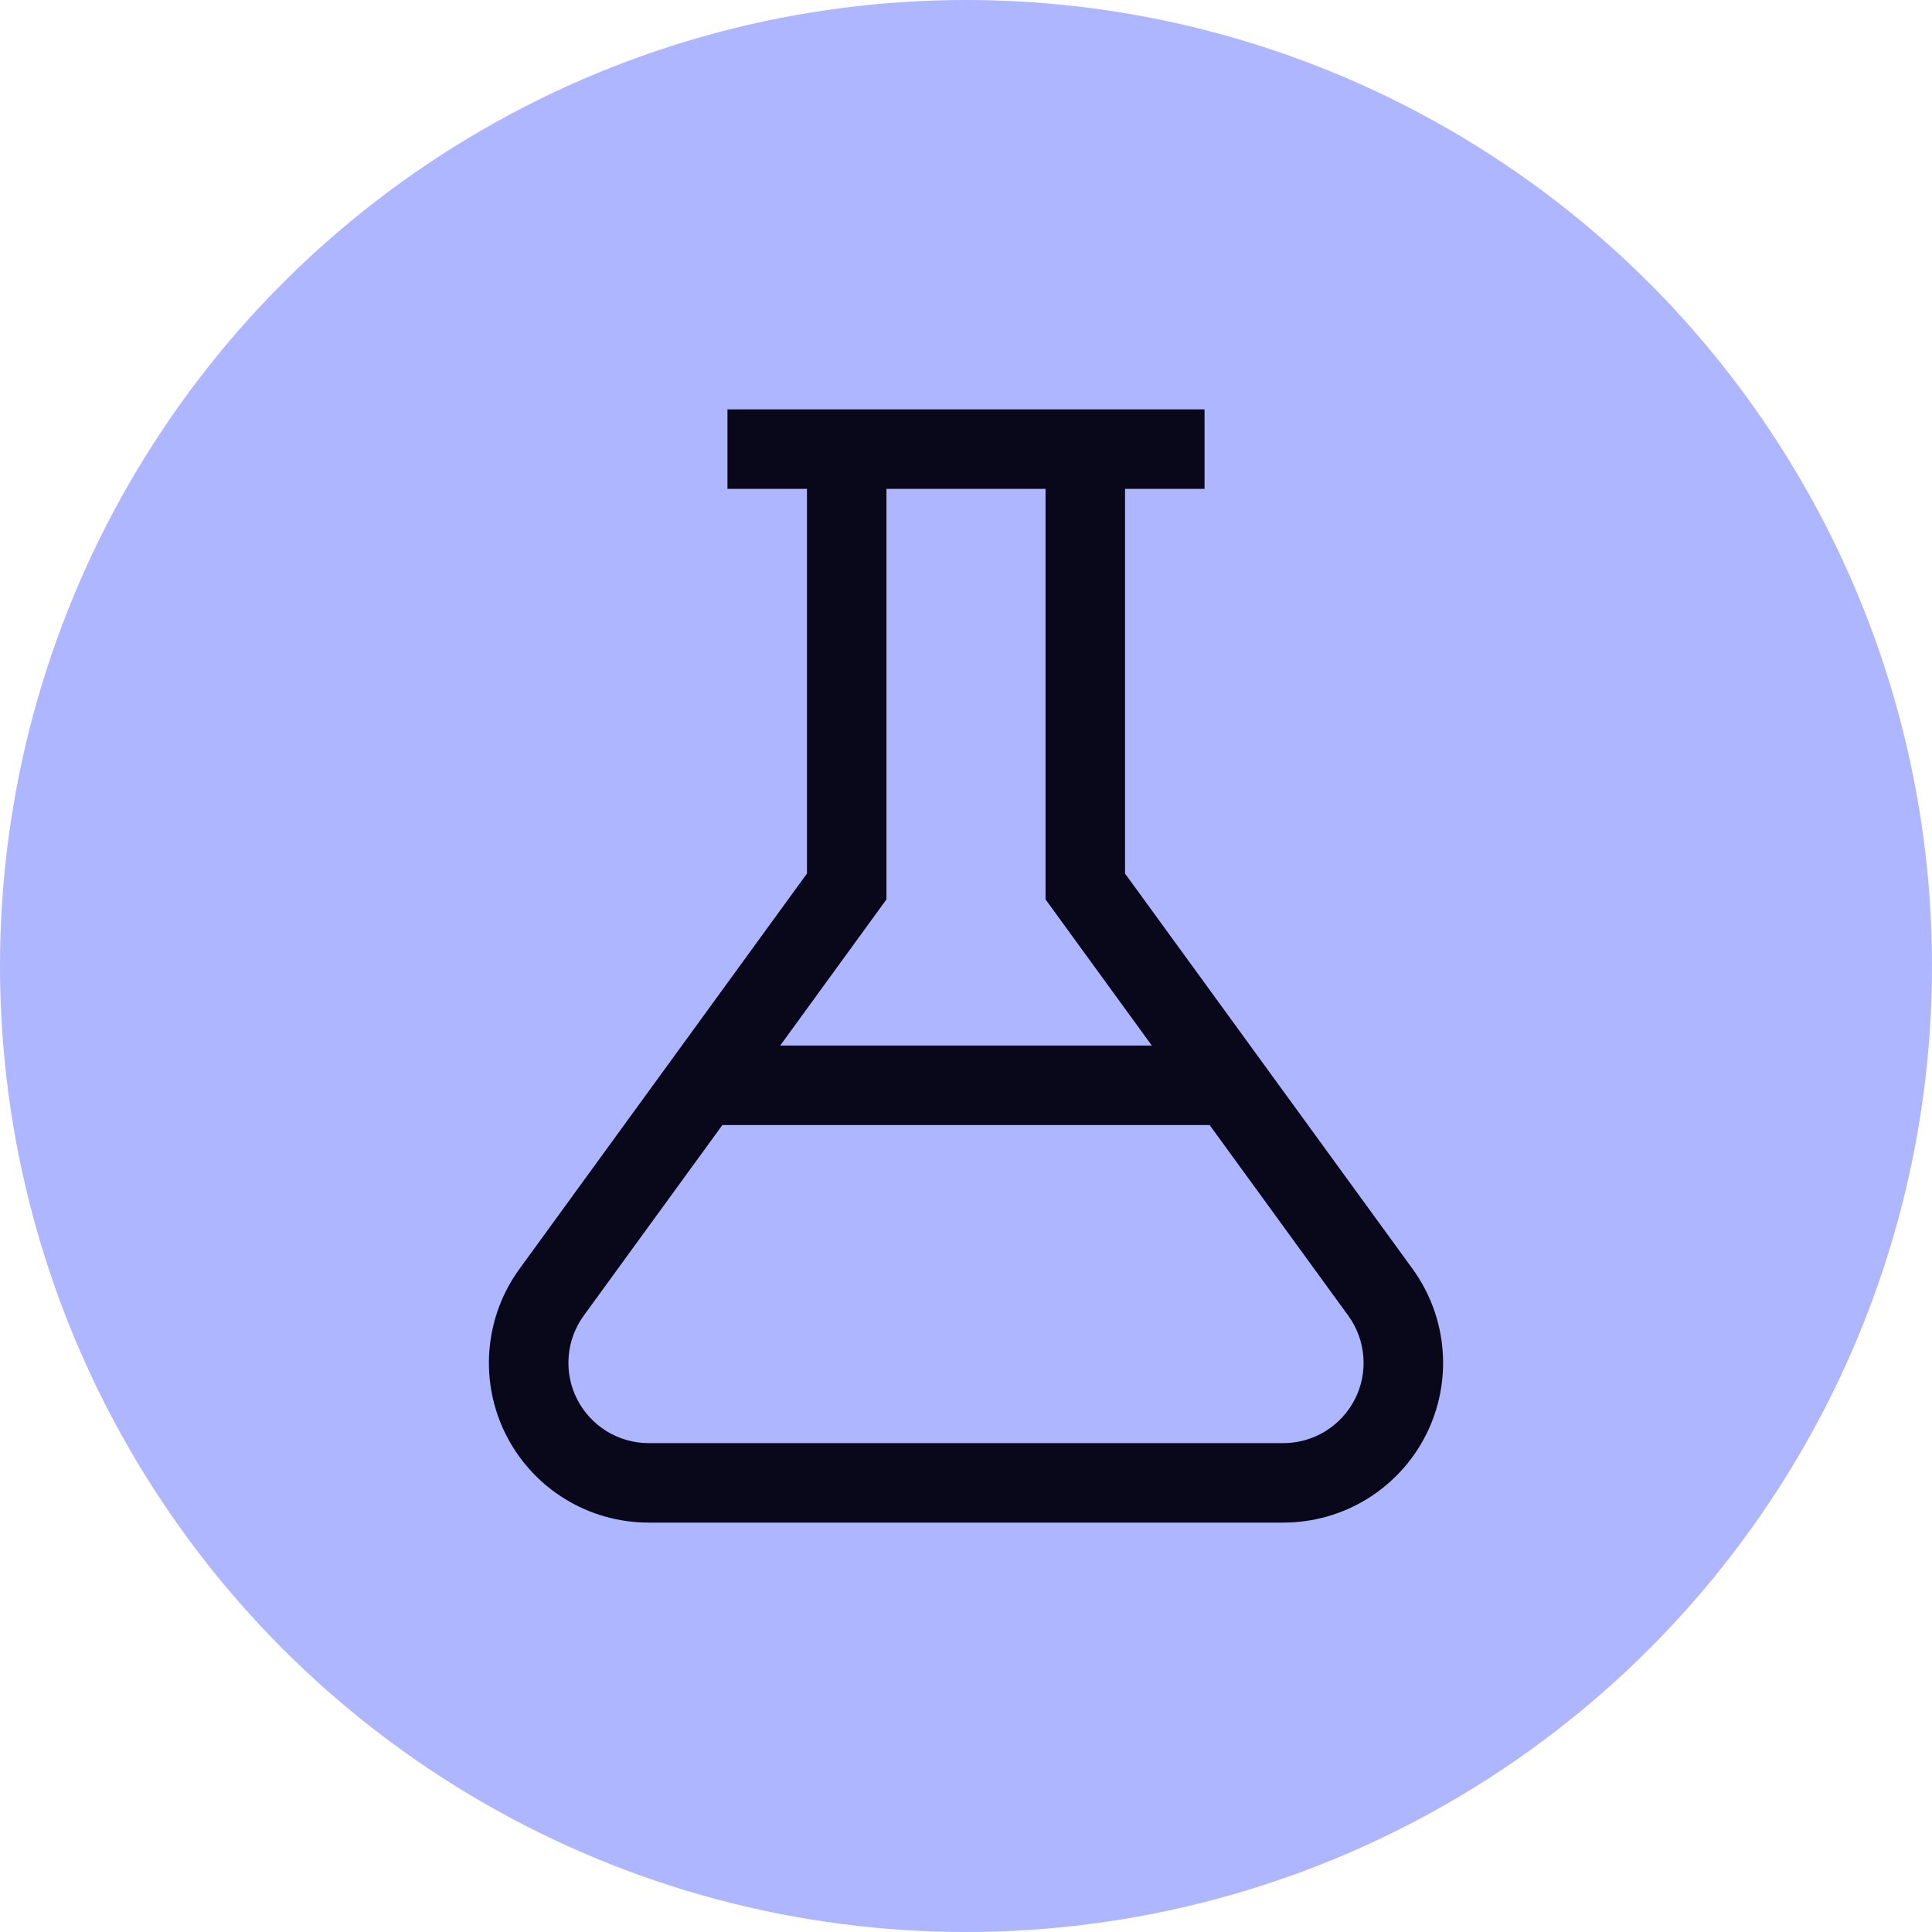 <svg width="41" height="41" viewBox="0 0 41 41" fill="none" xmlns="http://www.w3.org/2000/svg">
<circle cx="20.5" cy="20.5" r="20.5" fill="#AEB6FF"/>
<path d="M29.977 26.928L23.875 18.538V10.375H25.562V8.688H15.438V10.375H17.125V18.538L11.024 26.928C10.656 27.434 10.435 28.031 10.386 28.655C10.336 29.278 10.46 29.903 10.744 30.461C11.028 31.018 11.46 31.486 11.994 31.813C12.527 32.14 13.14 32.312 13.766 32.312H27.234C27.86 32.312 28.473 32.14 29.006 31.813C29.54 31.486 29.972 31.018 30.256 30.461C30.54 29.903 30.664 29.278 30.614 28.655C30.565 28.031 30.344 27.434 29.977 26.928ZM18.812 19.087V10.375H22.188V19.087L24.443 22.188H16.557L18.812 19.087ZM27.234 30.625H13.766C13.451 30.625 13.143 30.538 12.876 30.374C12.608 30.209 12.391 29.974 12.248 29.695C12.105 29.415 12.043 29.101 12.068 28.788C12.092 28.474 12.203 28.174 12.388 27.92L15.33 23.875H25.67L28.612 27.92C28.797 28.174 28.907 28.474 28.932 28.788C28.957 29.101 28.895 29.415 28.752 29.695C28.609 29.974 28.392 30.209 28.124 30.374C27.857 30.538 27.549 30.625 27.234 30.625Z" fill="#08081A"/>
</svg>
